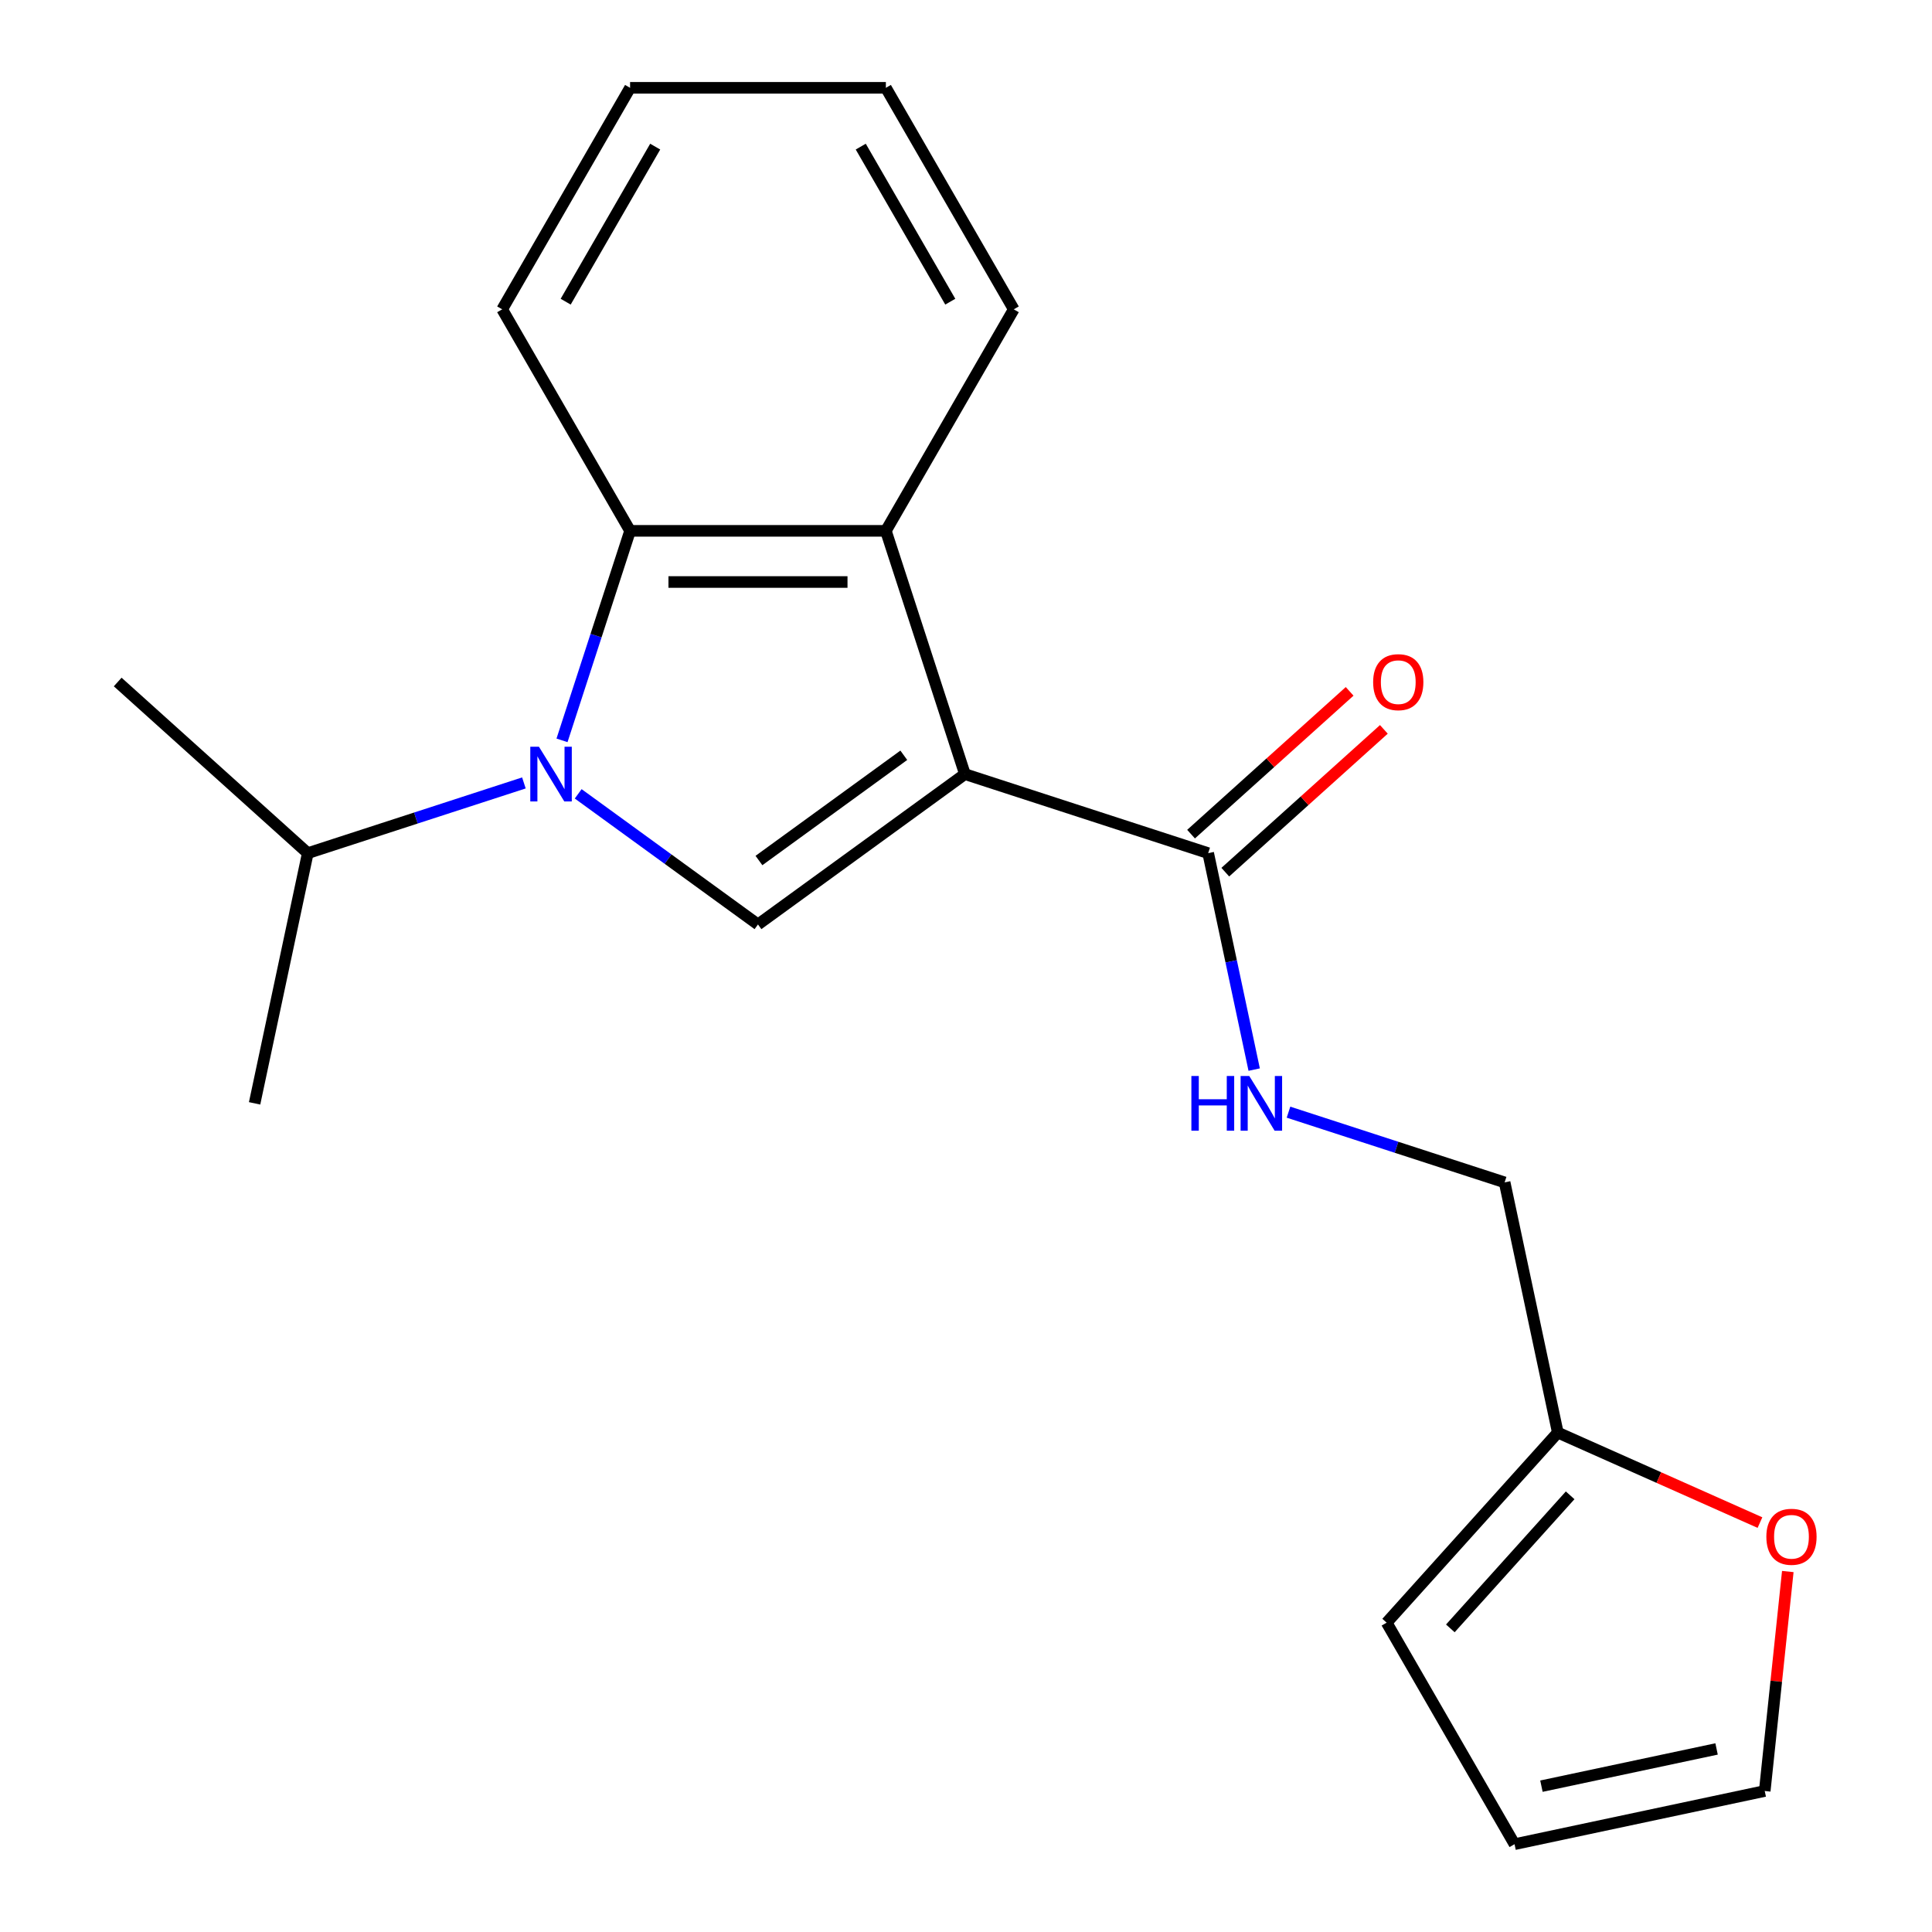 <?xml version='1.0' encoding='iso-8859-1'?>
<svg version='1.1' baseProfile='full'
              xmlns='http://www.w3.org/2000/svg'
                      xmlns:rdkit='http://www.rdkit.org/xml'
                      xmlns:xlink='http://www.w3.org/1999/xlink'
                  xml:space='preserve'
width='1000px' height='1000px' viewBox='0 0 1000 1000'>
<!-- END OF HEADER -->
<rect style='opacity:1.0;fill:#FFFFFF;stroke:none' width='1000' height='1000' x='0' y='0'> </rect>
<path class='bond-1' d='M 499.437,400.679 L 392.328,478.498' style='fill:none;fill-rule:evenodd;stroke:#000000;stroke-width:6px;stroke-linecap:butt;stroke-linejoin:miter;stroke-opacity:1' />
<path class='bond-1' d='M 467.807,390.93 L 392.831,445.403' style='fill:none;fill-rule:evenodd;stroke:#000000;stroke-width:6px;stroke-linecap:butt;stroke-linejoin:miter;stroke-opacity:1' />
<path class='bond-2' d='M 499.437,400.679 L 458.525,274.766' style='fill:none;fill-rule:evenodd;stroke:#000000;stroke-width:6px;stroke-linecap:butt;stroke-linejoin:miter;stroke-opacity:1' />
<path class='bond-4' d='M 499.437,400.679 L 625.35,441.591' style='fill:none;fill-rule:evenodd;stroke:#000000;stroke-width:6px;stroke-linecap:butt;stroke-linejoin:miter;stroke-opacity:1' />
<path class='bond-0' d='M 299.27,410.887 L 345.799,444.693' style='fill:none;fill-rule:evenodd;stroke:#0000FF;stroke-width:6px;stroke-linecap:butt;stroke-linejoin:miter;stroke-opacity:1' />
<path class='bond-0' d='M 345.799,444.693 L 392.328,478.498' style='fill:none;fill-rule:evenodd;stroke:#000000;stroke-width:6px;stroke-linecap:butt;stroke-linejoin:miter;stroke-opacity:1' />
<path class='bond-8' d='M 271.17,405.244 L 215.239,423.418' style='fill:none;fill-rule:evenodd;stroke:#0000FF;stroke-width:6px;stroke-linecap:butt;stroke-linejoin:miter;stroke-opacity:1' />
<path class='bond-8' d='M 215.239,423.418 L 159.307,441.591' style='fill:none;fill-rule:evenodd;stroke:#000000;stroke-width:6px;stroke-linecap:butt;stroke-linejoin:miter;stroke-opacity:1' />
<path class='bond-20' d='M 290.896,383.209 L 308.514,328.988' style='fill:none;fill-rule:evenodd;stroke:#0000FF;stroke-width:6px;stroke-linecap:butt;stroke-linejoin:miter;stroke-opacity:1' />
<path class='bond-20' d='M 308.514,328.988 L 326.132,274.766' style='fill:none;fill-rule:evenodd;stroke:#000000;stroke-width:6px;stroke-linecap:butt;stroke-linejoin:miter;stroke-opacity:1' />
<path class='bond-3' d='M 458.525,274.766 L 326.132,274.766' style='fill:none;fill-rule:evenodd;stroke:#000000;stroke-width:6px;stroke-linecap:butt;stroke-linejoin:miter;stroke-opacity:1' />
<path class='bond-3' d='M 438.666,301.245 L 345.991,301.245' style='fill:none;fill-rule:evenodd;stroke:#000000;stroke-width:6px;stroke-linecap:butt;stroke-linejoin:miter;stroke-opacity:1' />
<path class='bond-14' d='M 458.525,274.766 L 524.721,160.11' style='fill:none;fill-rule:evenodd;stroke:#000000;stroke-width:6px;stroke-linecap:butt;stroke-linejoin:miter;stroke-opacity:1' />
<path class='bond-15' d='M 326.132,274.766 L 259.935,160.11' style='fill:none;fill-rule:evenodd;stroke:#000000;stroke-width:6px;stroke-linecap:butt;stroke-linejoin:miter;stroke-opacity:1' />
<path class='bond-5' d='M 625.35,441.591 L 637.256,497.606' style='fill:none;fill-rule:evenodd;stroke:#000000;stroke-width:6px;stroke-linecap:butt;stroke-linejoin:miter;stroke-opacity:1' />
<path class='bond-5' d='M 637.256,497.606 L 649.162,553.621' style='fill:none;fill-rule:evenodd;stroke:#0000FF;stroke-width:6px;stroke-linecap:butt;stroke-linejoin:miter;stroke-opacity:1' />
<path class='bond-9' d='M 634.209,451.43 L 675.247,414.478' style='fill:none;fill-rule:evenodd;stroke:#000000;stroke-width:6px;stroke-linecap:butt;stroke-linejoin:miter;stroke-opacity:1' />
<path class='bond-9' d='M 675.247,414.478 L 716.286,377.527' style='fill:none;fill-rule:evenodd;stroke:#FF0000;stroke-width:6px;stroke-linecap:butt;stroke-linejoin:miter;stroke-opacity:1' />
<path class='bond-9' d='M 616.491,431.752 L 657.53,394.801' style='fill:none;fill-rule:evenodd;stroke:#000000;stroke-width:6px;stroke-linecap:butt;stroke-linejoin:miter;stroke-opacity:1' />
<path class='bond-9' d='M 657.53,394.801 L 698.568,357.849' style='fill:none;fill-rule:evenodd;stroke:#FF0000;stroke-width:6px;stroke-linecap:butt;stroke-linejoin:miter;stroke-opacity:1' />
<path class='bond-13' d='M 666.926,575.656 L 722.857,593.829' style='fill:none;fill-rule:evenodd;stroke:#0000FF;stroke-width:6px;stroke-linecap:butt;stroke-linejoin:miter;stroke-opacity:1' />
<path class='bond-13' d='M 722.857,593.829 L 778.789,612.003' style='fill:none;fill-rule:evenodd;stroke:#000000;stroke-width:6px;stroke-linecap:butt;stroke-linejoin:miter;stroke-opacity:1' />
<path class='bond-6' d='M 806.315,741.503 L 778.789,612.003' style='fill:none;fill-rule:evenodd;stroke:#000000;stroke-width:6px;stroke-linecap:butt;stroke-linejoin:miter;stroke-opacity:1' />
<path class='bond-7' d='M 806.315,741.503 L 858.634,764.796' style='fill:none;fill-rule:evenodd;stroke:#000000;stroke-width:6px;stroke-linecap:butt;stroke-linejoin:miter;stroke-opacity:1' />
<path class='bond-7' d='M 858.634,764.796 L 910.952,788.09' style='fill:none;fill-rule:evenodd;stroke:#FF0000;stroke-width:6px;stroke-linecap:butt;stroke-linejoin:miter;stroke-opacity:1' />
<path class='bond-10' d='M 806.315,741.503 L 717.727,839.89' style='fill:none;fill-rule:evenodd;stroke:#000000;stroke-width:6px;stroke-linecap:butt;stroke-linejoin:miter;stroke-opacity:1' />
<path class='bond-10' d='M 812.704,773.978 L 750.693,842.849' style='fill:none;fill-rule:evenodd;stroke:#000000;stroke-width:6px;stroke-linecap:butt;stroke-linejoin:miter;stroke-opacity:1' />
<path class='bond-11' d='M 925.363,813.421 L 919.393,870.22' style='fill:none;fill-rule:evenodd;stroke:#FF0000;stroke-width:6px;stroke-linecap:butt;stroke-linejoin:miter;stroke-opacity:1' />
<path class='bond-11' d='M 919.393,870.22 L 913.423,927.019' style='fill:none;fill-rule:evenodd;stroke:#000000;stroke-width:6px;stroke-linecap:butt;stroke-linejoin:miter;stroke-opacity:1' />
<path class='bond-16' d='M 159.307,441.591 L 131.781,571.091' style='fill:none;fill-rule:evenodd;stroke:#000000;stroke-width:6px;stroke-linecap:butt;stroke-linejoin:miter;stroke-opacity:1' />
<path class='bond-17' d='M 159.307,441.591 L 60.92,353.003' style='fill:none;fill-rule:evenodd;stroke:#000000;stroke-width:6px;stroke-linecap:butt;stroke-linejoin:miter;stroke-opacity:1' />
<path class='bond-12' d='M 717.727,839.89 L 783.923,954.545' style='fill:none;fill-rule:evenodd;stroke:#000000;stroke-width:6px;stroke-linecap:butt;stroke-linejoin:miter;stroke-opacity:1' />
<path class='bond-22' d='M 913.423,927.019 L 783.923,954.545' style='fill:none;fill-rule:evenodd;stroke:#000000;stroke-width:6px;stroke-linecap:butt;stroke-linejoin:miter;stroke-opacity:1' />
<path class='bond-22' d='M 888.493,905.248 L 797.843,924.517' style='fill:none;fill-rule:evenodd;stroke:#000000;stroke-width:6px;stroke-linecap:butt;stroke-linejoin:miter;stroke-opacity:1' />
<path class='bond-19' d='M 524.721,160.11 L 458.525,45.455' style='fill:none;fill-rule:evenodd;stroke:#000000;stroke-width:6px;stroke-linecap:butt;stroke-linejoin:miter;stroke-opacity:1' />
<path class='bond-19' d='M 491.861,156.151 L 445.523,75.892' style='fill:none;fill-rule:evenodd;stroke:#000000;stroke-width:6px;stroke-linecap:butt;stroke-linejoin:miter;stroke-opacity:1' />
<path class='bond-21' d='M 259.935,160.11 L 326.132,45.455' style='fill:none;fill-rule:evenodd;stroke:#000000;stroke-width:6px;stroke-linecap:butt;stroke-linejoin:miter;stroke-opacity:1' />
<path class='bond-21' d='M 292.796,156.151 L 339.133,75.892' style='fill:none;fill-rule:evenodd;stroke:#000000;stroke-width:6px;stroke-linecap:butt;stroke-linejoin:miter;stroke-opacity:1' />
<path class='bond-18' d='M 326.132,45.455 L 458.525,45.455' style='fill:none;fill-rule:evenodd;stroke:#000000;stroke-width:6px;stroke-linecap:butt;stroke-linejoin:miter;stroke-opacity:1' />
<path  class='atom-1' d='M 278.96 386.519
L 288.24 401.519
Q 289.16 402.999, 290.64 405.679
Q 292.12 408.359, 292.2 408.519
L 292.2 386.519
L 295.96 386.519
L 295.96 414.839
L 292.08 414.839
L 282.12 398.439
Q 280.96 396.519, 279.72 394.319
Q 278.52 392.119, 278.16 391.439
L 278.16 414.839
L 274.48 414.839
L 274.48 386.519
L 278.96 386.519
' fill='#0000FF'/>
<path  class='atom-6' d='M 616.656 556.931
L 620.496 556.931
L 620.496 568.971
L 634.976 568.971
L 634.976 556.931
L 638.816 556.931
L 638.816 585.251
L 634.976 585.251
L 634.976 572.171
L 620.496 572.171
L 620.496 585.251
L 616.656 585.251
L 616.656 556.931
' fill='#0000FF'/>
<path  class='atom-6' d='M 646.616 556.931
L 655.896 571.931
Q 656.816 573.411, 658.296 576.091
Q 659.776 578.771, 659.856 578.931
L 659.856 556.931
L 663.616 556.931
L 663.616 585.251
L 659.736 585.251
L 649.776 568.851
Q 648.616 566.931, 647.376 564.731
Q 646.176 562.531, 645.816 561.851
L 645.816 585.251
L 642.136 585.251
L 642.136 556.931
L 646.616 556.931
' fill='#0000FF'/>
<path  class='atom-8' d='M 914.262 795.432
Q 914.262 788.632, 917.622 784.832
Q 920.982 781.032, 927.262 781.032
Q 933.542 781.032, 936.902 784.832
Q 940.262 788.632, 940.262 795.432
Q 940.262 802.312, 936.862 806.232
Q 933.462 810.112, 927.262 810.112
Q 921.022 810.112, 917.622 806.232
Q 914.262 802.352, 914.262 795.432
M 927.262 806.912
Q 931.582 806.912, 933.902 804.032
Q 936.262 801.112, 936.262 795.432
Q 936.262 789.872, 933.902 787.072
Q 931.582 784.232, 927.262 784.232
Q 922.942 784.232, 920.582 787.032
Q 918.262 789.832, 918.262 795.432
Q 918.262 801.152, 920.582 804.032
Q 922.942 806.912, 927.262 806.912
' fill='#FF0000'/>
<path  class='atom-10' d='M 710.737 353.083
Q 710.737 346.283, 714.097 342.483
Q 717.457 338.683, 723.737 338.683
Q 730.017 338.683, 733.377 342.483
Q 736.737 346.283, 736.737 353.083
Q 736.737 359.963, 733.337 363.883
Q 729.937 367.763, 723.737 367.763
Q 717.497 367.763, 714.097 363.883
Q 710.737 360.003, 710.737 353.083
M 723.737 364.563
Q 728.057 364.563, 730.377 361.683
Q 732.737 358.763, 732.737 353.083
Q 732.737 347.523, 730.377 344.723
Q 728.057 341.883, 723.737 341.883
Q 719.417 341.883, 717.057 344.683
Q 714.737 347.483, 714.737 353.083
Q 714.737 358.803, 717.057 361.683
Q 719.417 364.563, 723.737 364.563
' fill='#FF0000'/>
</svg>

